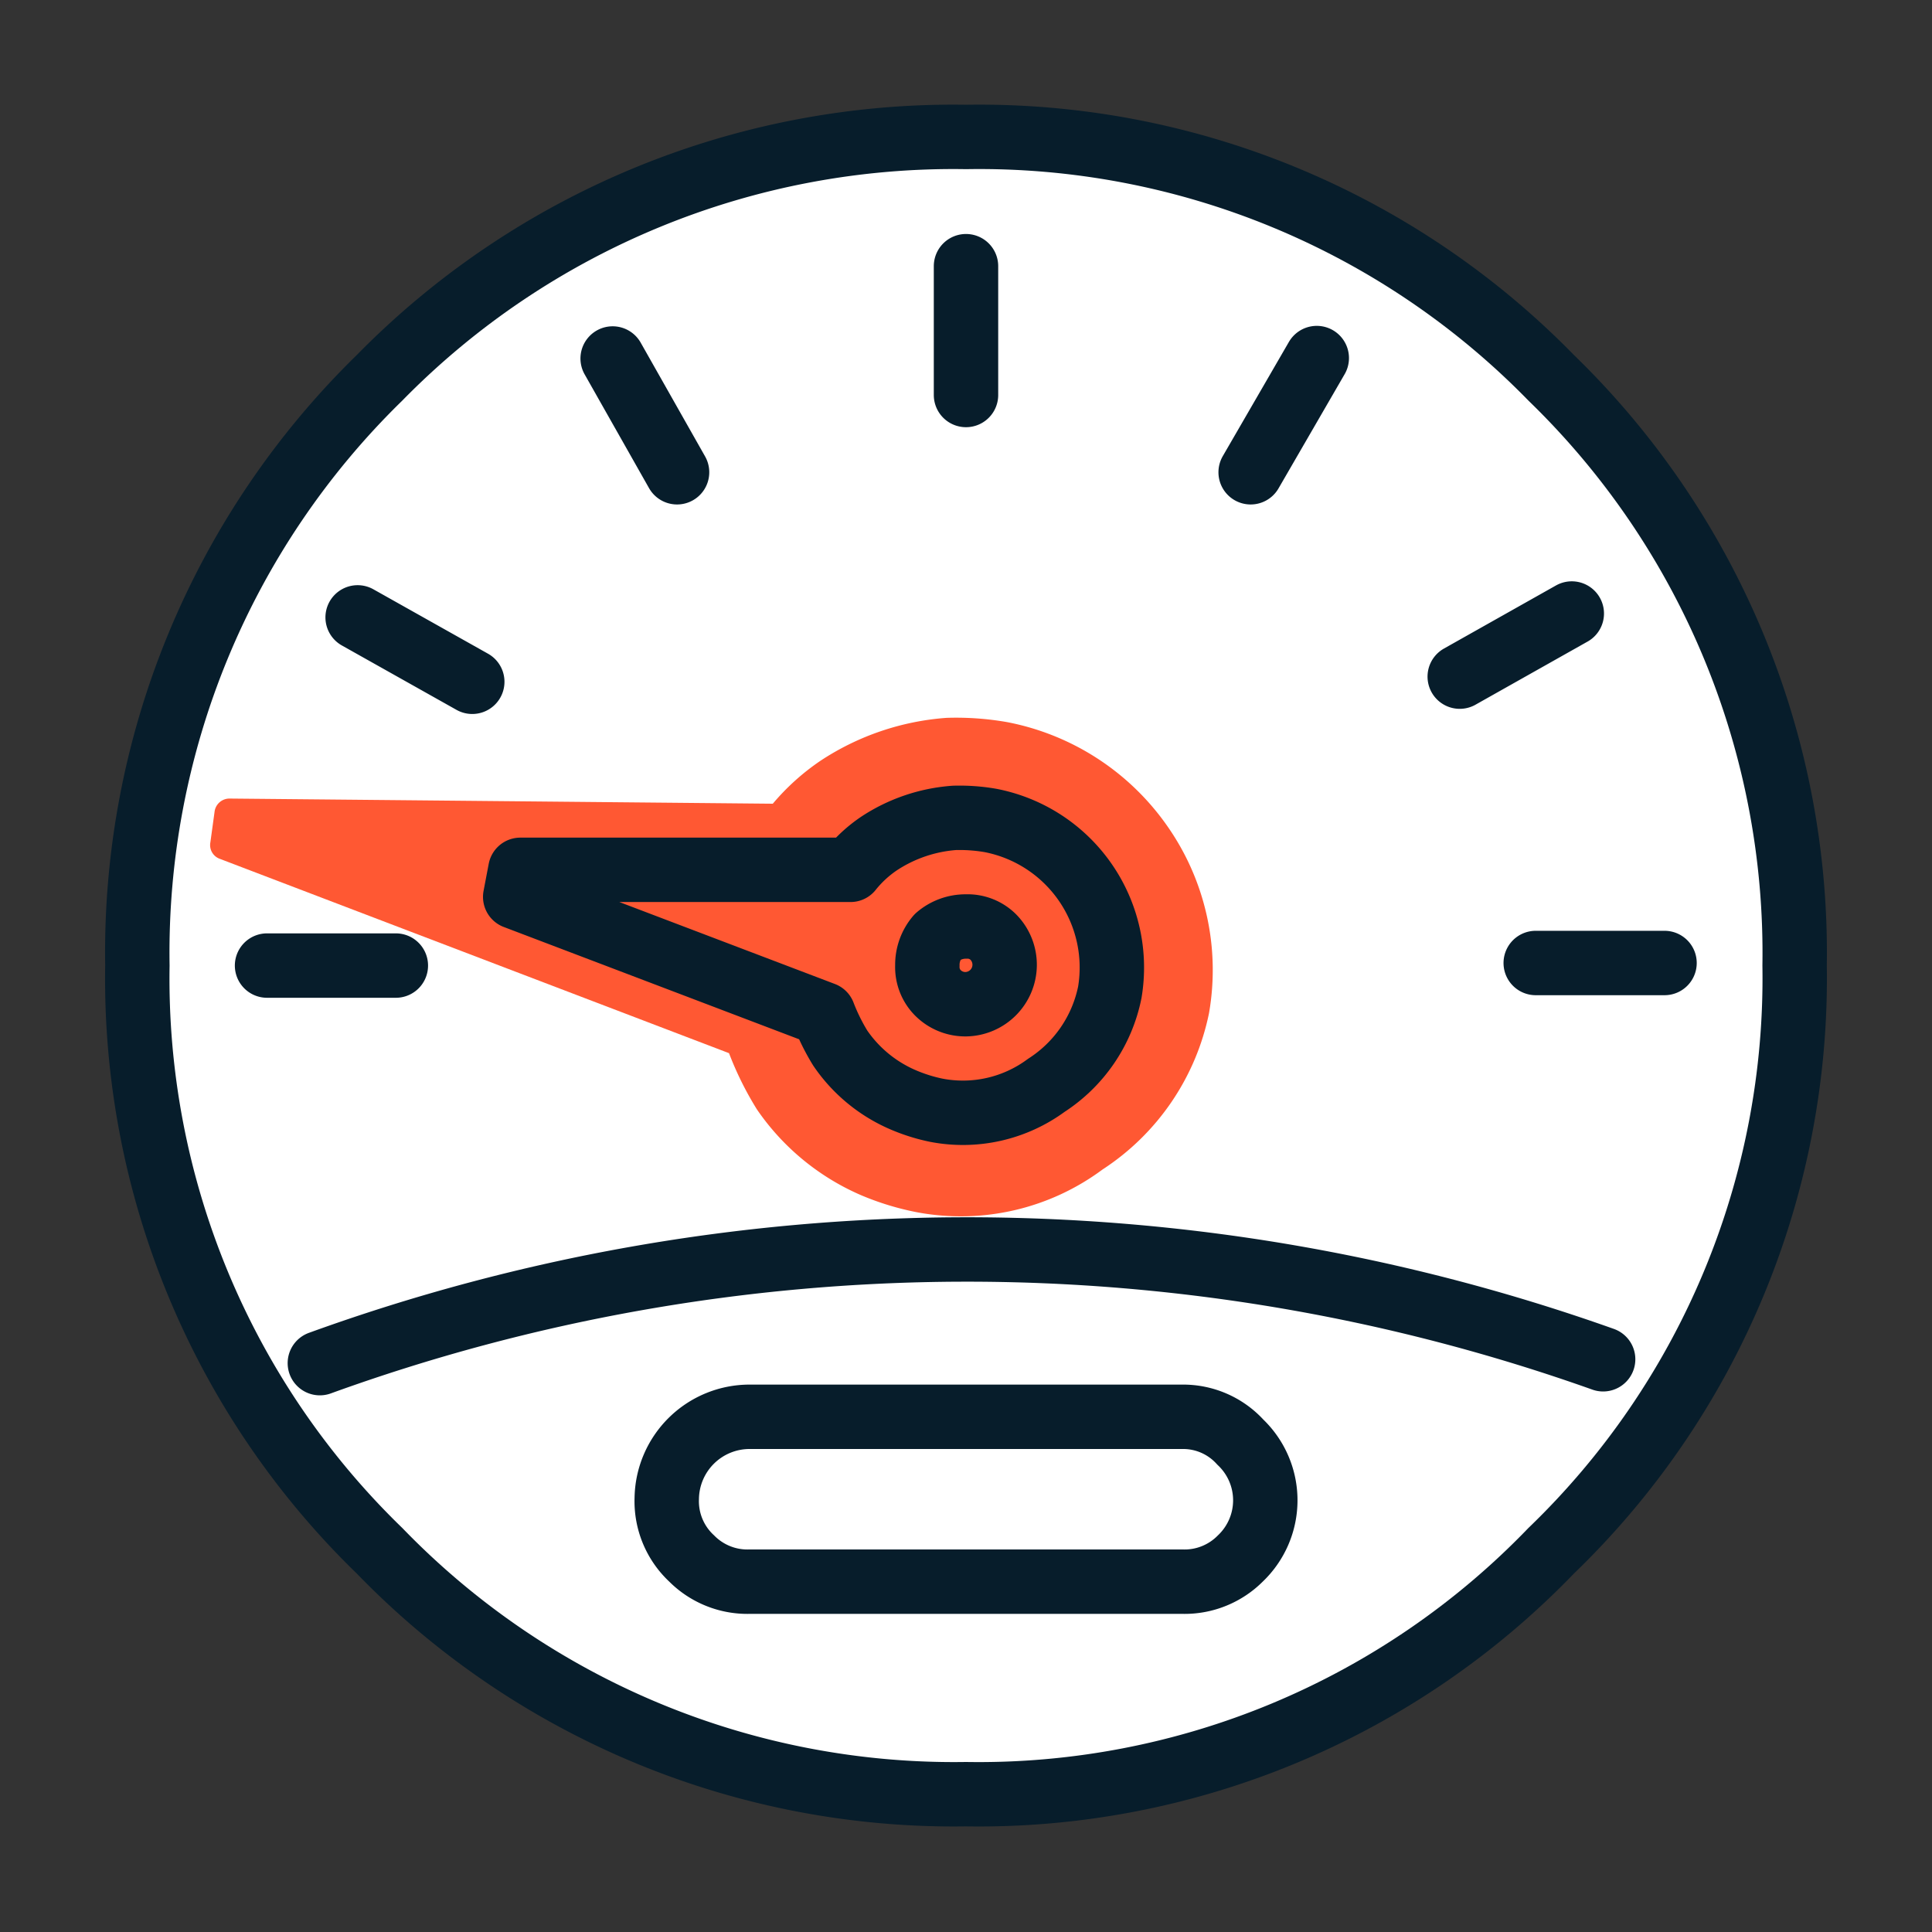 <svg xmlns="http://www.w3.org/2000/svg" width="45" height="45" viewBox="0 0 45 45"><rect x="0" y="0" width="45" height="45" fill="#333333" stroke="none"/><defs><style>.a{fill:#fff;}.b{fill:#ff5833;}.b,.c{fill-rule:evenodd;}.c{fill:none;stroke:#071d2b;stroke-linecap:round;stroke-linejoin:round;stroke-width:1.5px;}</style></defs><circle class="a" cx="22.5" cy="22.5" r="19.47"/><path class="b" d="M18,18.72a5.44,5.44,0,0,1,1.11-1,6.13,6.13,0,0,1,2.94-1,6.89,6.89,0,0,1,1.41.1,5.91,5.91,0,0,1,3.7,2.38,5.84,5.84,0,0,1,1,4.4,5.71,5.71,0,0,1-2.48,3.64,5.54,5.54,0,0,1-4.3,1,6.49,6.49,0,0,1-1.32-.4,5.66,5.66,0,0,1-2.43-2,7.6,7.6,0,0,1-.65-1.31L5.11,20a.34.34,0,0,1-.21-.38L5,18.89a.35.35,0,0,1,.35-.29Z"/><path class="c" d="M36.13,8.8A18.65,18.65,0,0,1,41.8,22.49a18.51,18.51,0,0,1-5.67,13.63A18.51,18.51,0,0,1,22.5,41.79,18.61,18.61,0,0,1,8.84,36.12,18.56,18.56,0,0,1,3.2,22.49,18.7,18.7,0,0,1,8.84,8.8,18.71,18.71,0,0,1,22.5,3.19,18.61,18.61,0,0,1,36.13,8.8Z"/><path class="c" d="M30.67,8.34,29.13,11m7.48,3.29L34,15.76M22.5,6.2v3m-8.23-.85L15.77,11M8.33,14.38,11,15.88M16.11,36.3a1.83,1.83,0,0,0,1.35.54H27.54a1.83,1.83,0,0,0,1.35-.54,1.87,1.87,0,0,0,0-2.71A1.8,1.8,0,0,0,27.54,33H17.46a1.93,1.93,0,0,0-1.93,1.9A1.82,1.82,0,0,0,16.11,36.3ZM6.22,22.49h3m29.55-.06h-3M7.45,31.75a44.22,44.22,0,0,1,29.89-.09"/><path class="c" d="M22.23,19.05a4.24,4.24,0,0,1,.84.06,3.49,3.49,0,0,1,2.78,4,3.37,3.37,0,0,1-1.48,2.17,3.27,3.27,0,0,1-2.56.58,4,4,0,0,1-.79-.25,3.39,3.39,0,0,1-1.45-1.2,4.82,4.82,0,0,1-.39-.79L12,20.89l.12-.63h7.69a3,3,0,0,1,.66-.61A3.67,3.67,0,0,1,22.23,19.05Z"/><path class="c" d="M22.5,21.58a.85.85,0,0,1,.63.24.92.92,0,0,1,.27.67.92.92,0,0,1-.9.9.9.9,0,0,1-.66-.27.85.85,0,0,1-.24-.63,1,1,0,0,1,.24-.67A1,1,0,0,1,22.5,21.58Z"/></svg>